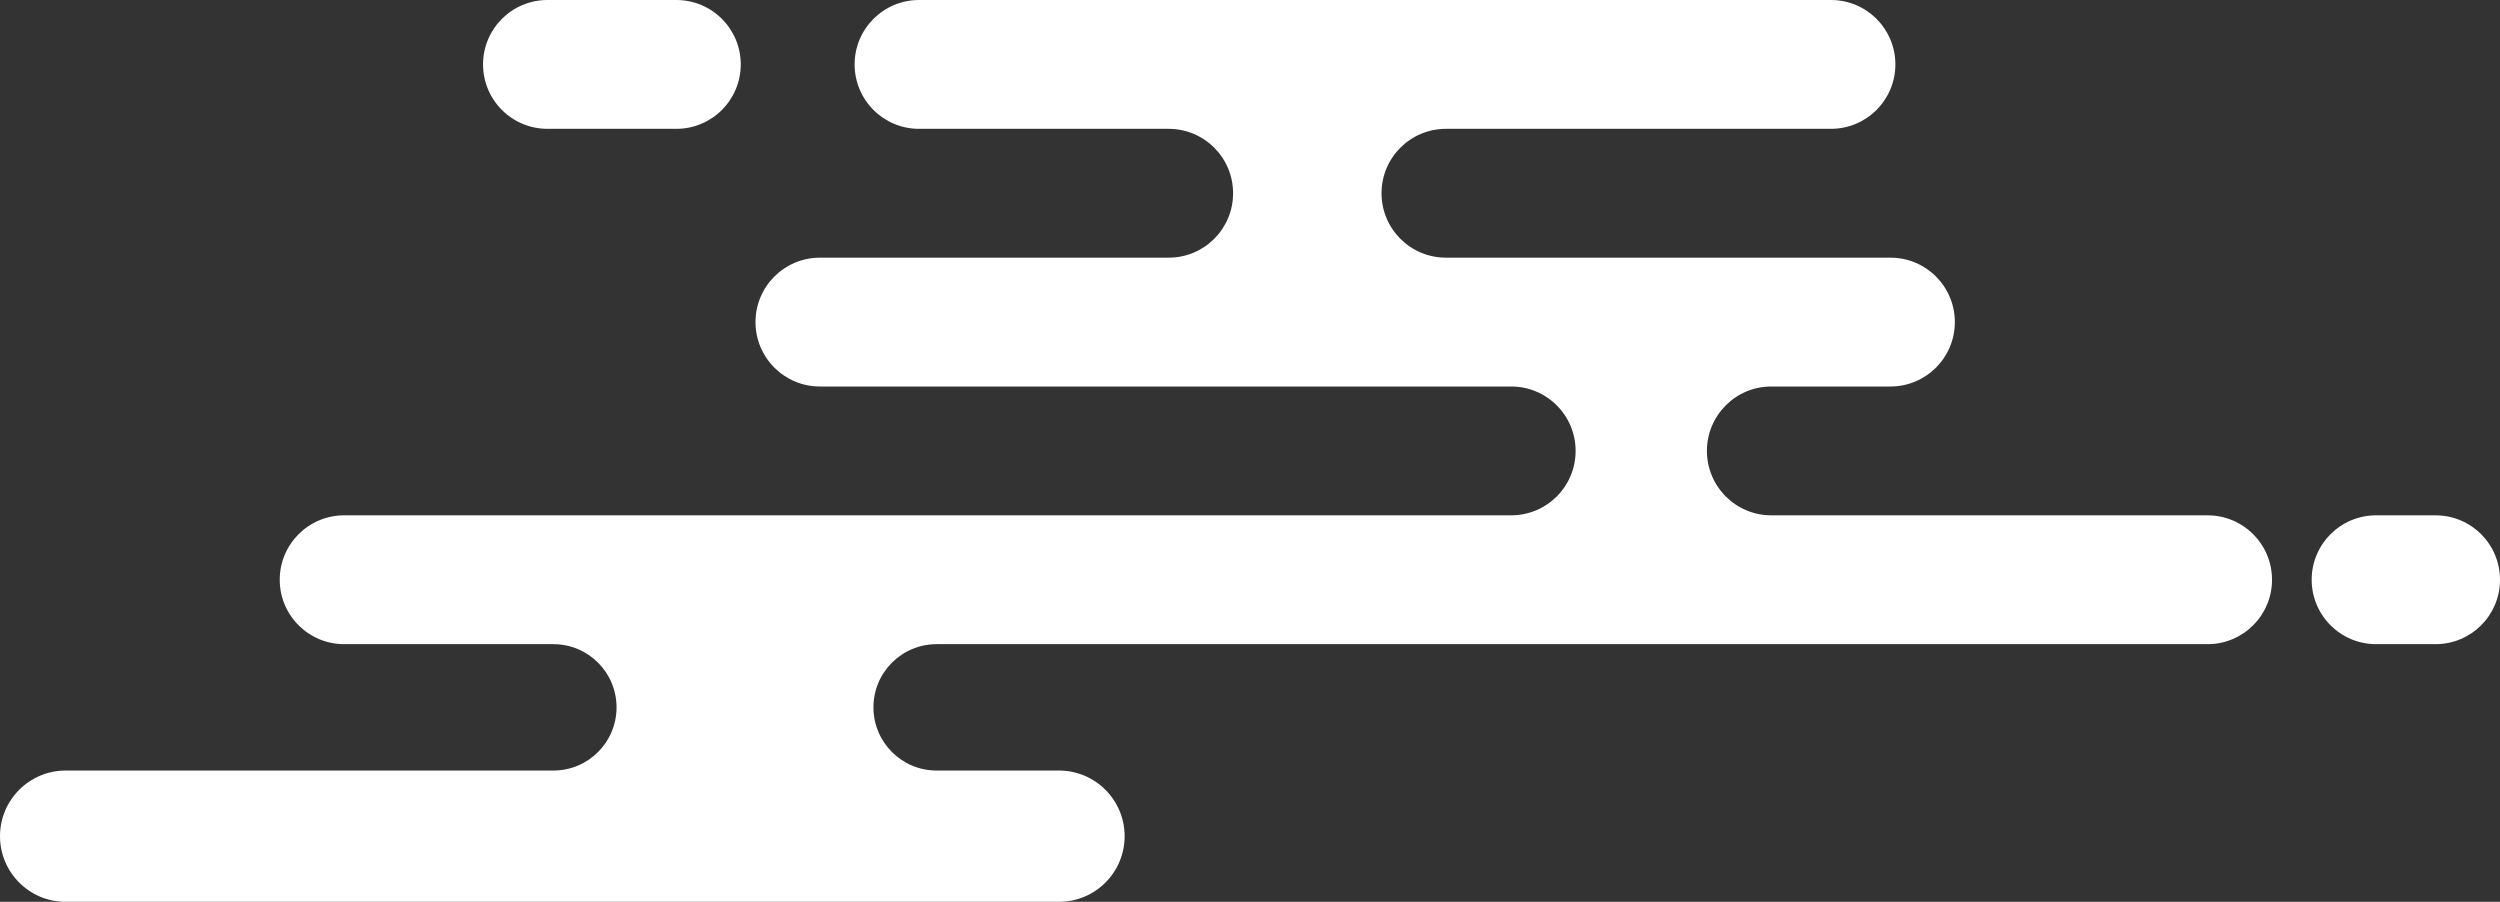 <?xml version="1.0" encoding="UTF-8"?> <svg xmlns="http://www.w3.org/2000/svg" width="438" height="158" viewBox="0 0 438 158" fill="none"><rect x="0" y="0" width="438" height="158" fill="#333333" stroke="none"/><path fill-rule="evenodd" clip-rule="evenodd" d="M149.729 11.286C149.729 5.053 154.782 0 161.015 0H320.783C327.016 0 332.069 5.053 332.069 11.286C332.069 17.519 327.016 22.571 320.783 22.571H253.328C247.095 22.571 242.043 27.624 242.043 33.857V33.857C242.043 40.09 247.095 45.143 253.328 45.143H331.203C337.436 45.143 342.489 50.196 342.489 56.429C342.489 62.662 337.436 67.715 331.203 67.715H310.338C304.105 67.715 299.053 72.767 299.053 79V79C299.053 85.233 304.105 90.286 310.338 90.286H386.773C393.006 90.286 398.059 95.338 398.059 101.571C398.059 107.804 393.006 112.857 386.773 112.857H164.098C157.984 112.857 153.027 117.814 153.027 123.929V123.929C153.027 130.043 157.984 135 164.098 135H185.535C191.886 135 197.035 140.149 197.035 146.5C197.035 152.851 191.886 158 185.535 158H11.5C5.149 158 0 152.851 0 146.5C0 140.149 5.149 135 11.5 135H96.948C103.062 135 108.019 130.043 108.019 123.929V123.929C108.019 117.814 103.062 112.857 96.948 112.857H60.294C54.061 112.857 49.009 107.804 49.009 101.571C49.009 95.338 54.061 90.286 60.294 90.286H264.763C270.996 90.286 276.048 85.233 276.048 79V79C276.048 72.767 270.996 67.715 264.763 67.715H143.65C137.417 67.715 132.364 62.662 132.364 56.429C132.364 50.196 137.417 45.143 143.65 45.143H204.752C210.985 45.143 216.038 40.09 216.038 33.857V33.857C216.038 27.624 210.985 22.571 204.752 22.571H161.015C154.782 22.571 149.729 17.519 149.729 11.286ZM95.916 0C89.683 0 84.63 5.053 84.63 11.286C84.63 17.519 89.683 22.571 95.916 22.571H118.495C124.728 22.571 129.781 17.519 129.781 11.286C129.781 5.053 124.728 0 118.495 0H95.916ZM405.005 101.571C405.005 95.338 410.058 90.286 416.291 90.286H426.714C432.947 90.286 438 95.338 438 101.571C438 107.804 432.947 112.857 426.714 112.857H416.291C410.058 112.857 405.005 107.804 405.005 101.571Z" fill="white"></path></svg> 